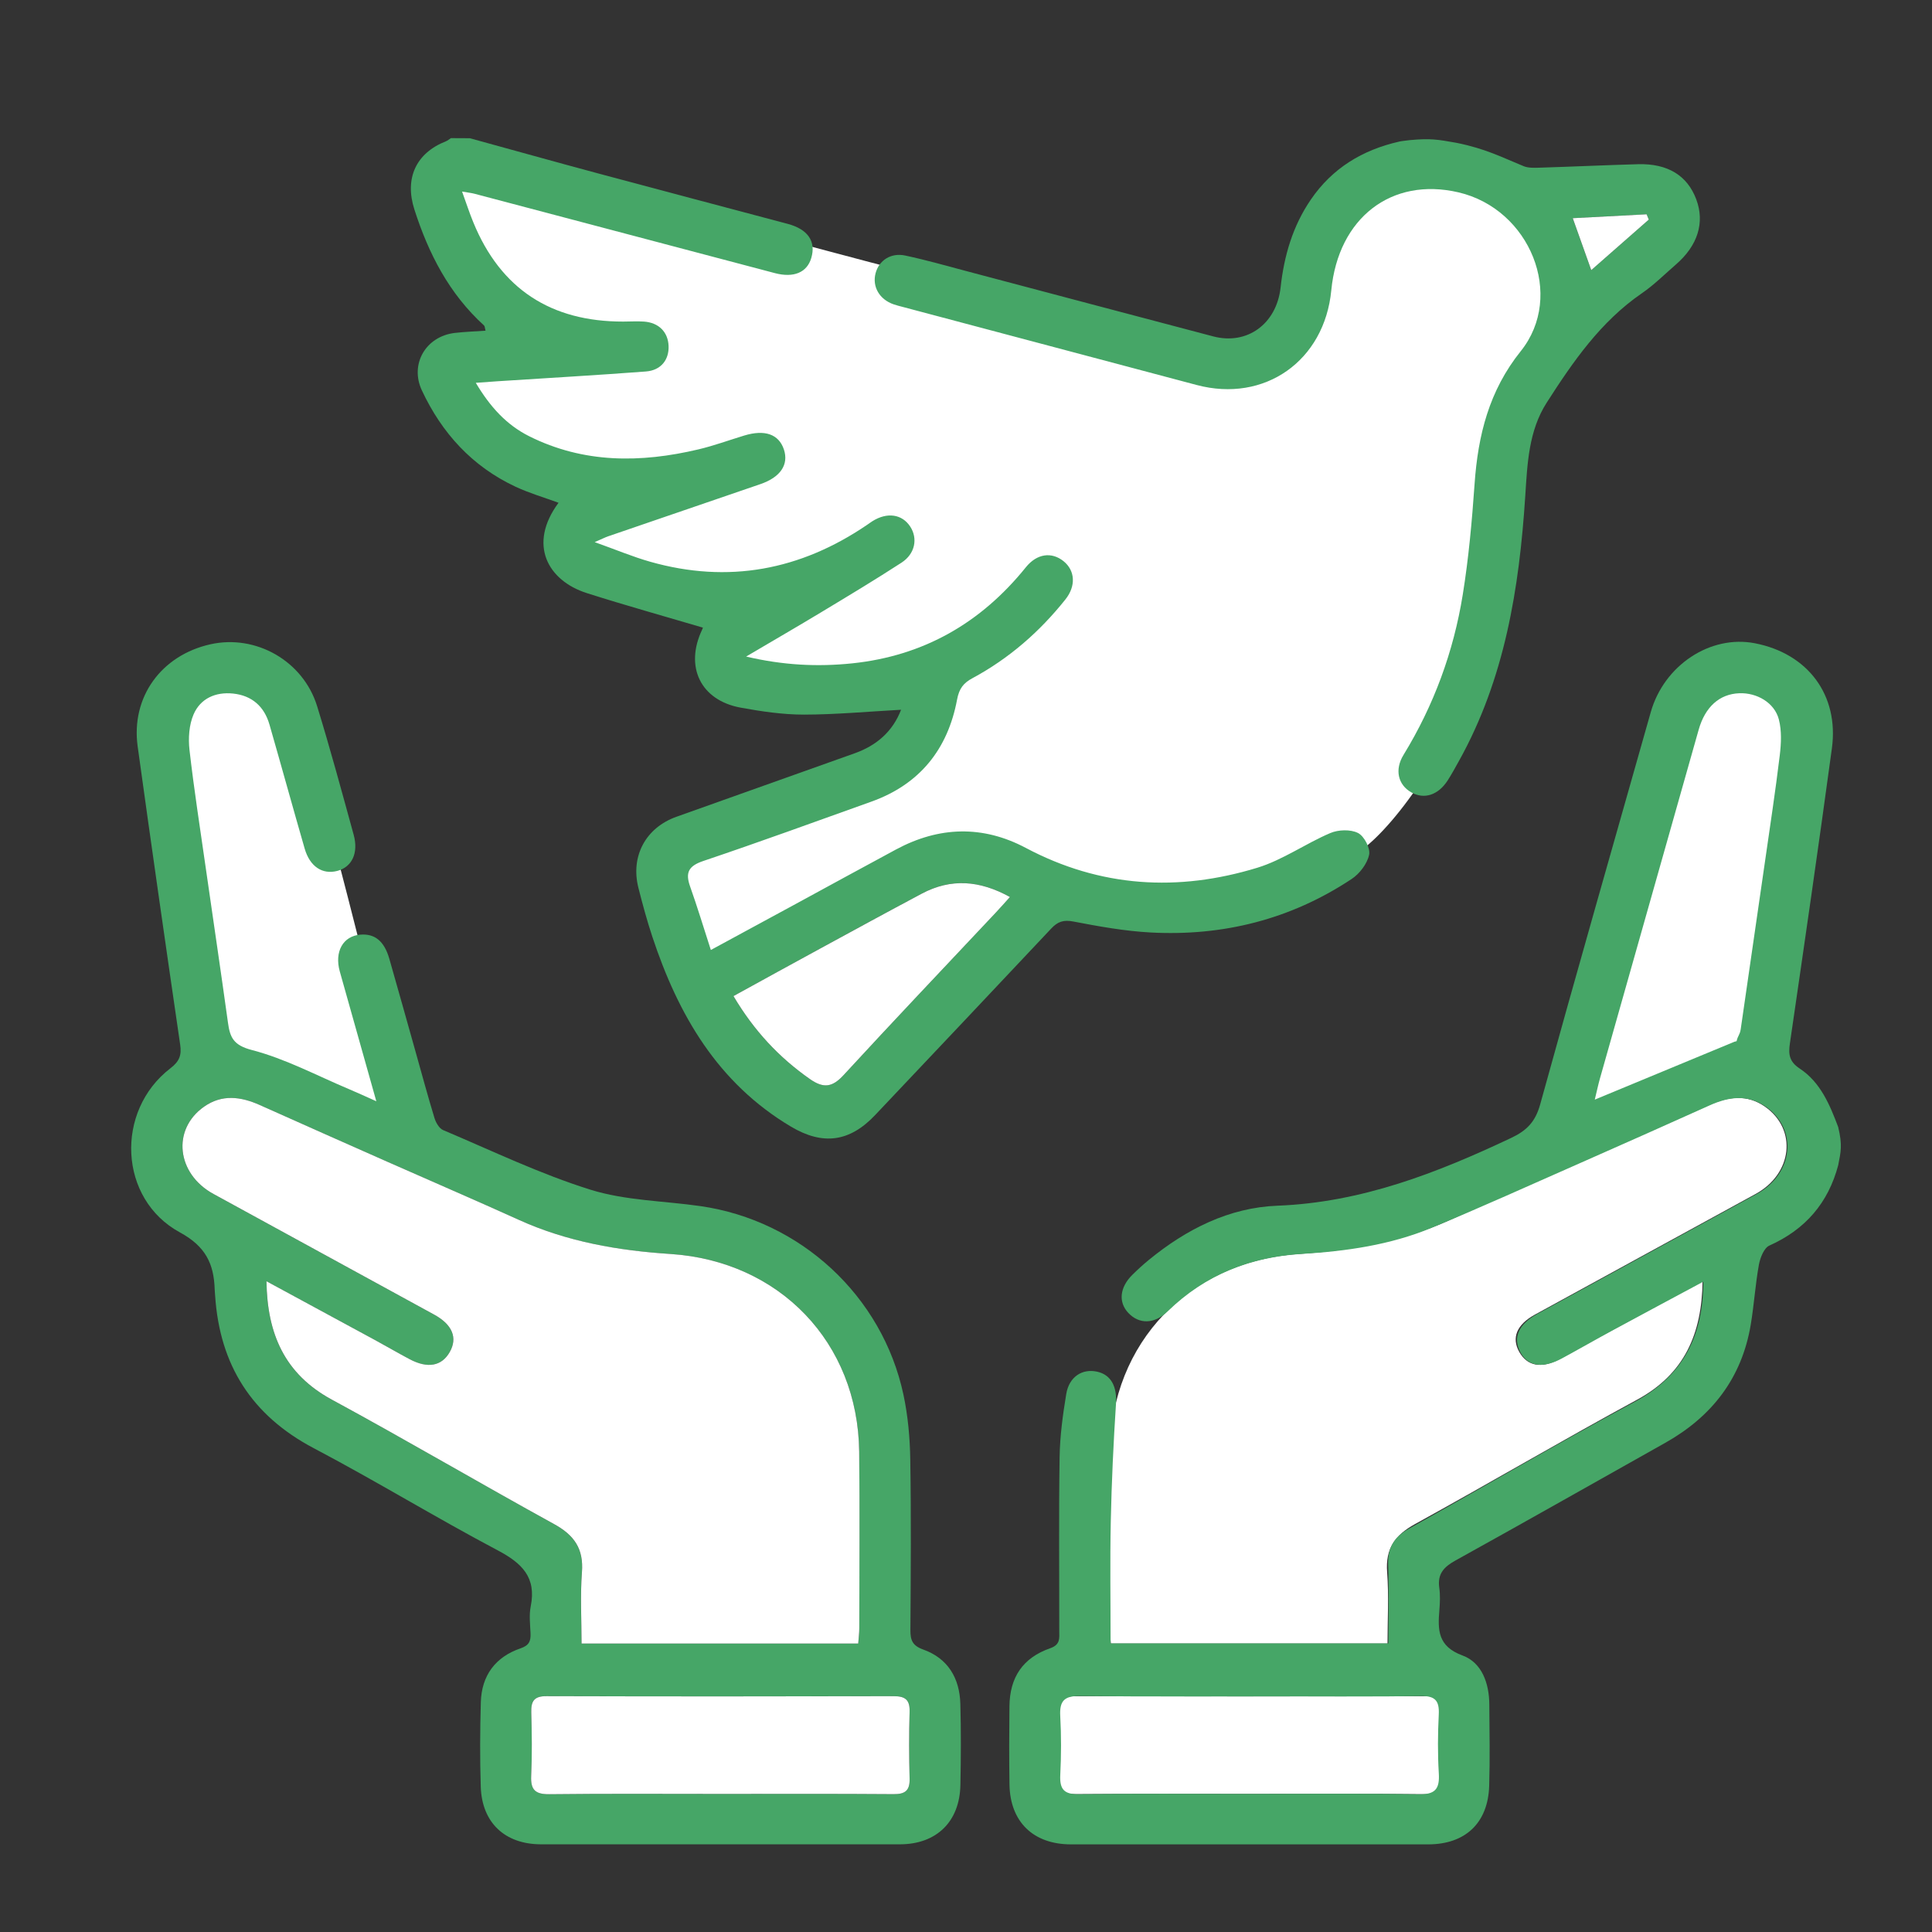 <?xml version="1.0" encoding="UTF-8"?> <svg xmlns="http://www.w3.org/2000/svg" width="220" height="220" viewBox="0 0 220 220" fill="none"><rect x="0" y="0" width="220" height="220" fill="#333333" stroke="none"/><g clip-path="url(#clip0_84_224)"><g clip-path="url(#clip1_84_224)"><path d="M75.673 97.668L79.082 110.583C79.082 110.583 101.914 98.083 106.251 97.668C110.591 97.254 118.544 101.077 124.124 102.212C129.701 103.347 150.631 97.927 153.258 97.636C155.884 97.345 162.556 89.61 166.584 80.206C170.611 70.802 172.528 50.738 173.169 46.776C173.809 42.811 178.029 44.859 178.029 36.419C178.029 27.978 172.274 19.156 165.114 19.156C157.954 19.156 152.072 21.968 150.409 26.061C148.747 30.154 149.769 39.358 145.807 40.766C141.845 42.174 54.514 17.494 52.084 17.625C49.654 17.752 49.654 22.227 50.294 25.17C50.934 28.109 62.176 38.98 62.176 38.98C62.176 38.98 50.083 39.62 49.934 41.537C49.781 43.455 59.884 51.767 59.884 51.767L68.961 54.452C68.961 54.452 63.591 59.44 64.741 61.612C65.891 63.784 75.993 67.109 75.993 67.109L83.921 68.004C83.921 68.004 78.296 72.992 80.981 75.677C83.666 78.361 102.078 78.107 102.078 78.107C102.078 78.107 106.68 78.747 105.148 81.432C103.613 84.117 94.664 90.509 89.676 91.276C84.688 92.044 75.673 97.668 75.673 97.668Z" fill="white"></path><path d="M24.552 118.995C24.552 118.995 19.586 87.141 19.586 84.245C19.586 81.349 20.758 77.558 23.861 77.143C26.964 76.728 31.101 76.728 33.374 80.661C35.652 84.59 46.41 129.658 46.41 129.658L24.552 118.995Z" fill="white"></path><path d="M199.304 118.995C199.304 118.995 204.27 87.141 204.27 84.245C204.27 81.349 203.099 77.558 199.996 77.143C196.892 76.728 192.756 76.728 190.482 80.661C188.208 84.59 177.451 129.658 177.451 129.658L199.304 118.995Z" fill="white"></path><path d="M126.493 187.153C136.978 187.153 147.357 187.153 157.998 187.153C157.998 184.432 158.158 181.718 157.955 179.033C157.747 176.359 158.835 174.809 161.127 173.55C169.604 168.89 177.942 163.986 186.444 159.373C191.821 156.455 193.793 151.875 193.877 145.898C189.693 148.164 185.615 150.369 181.54 152.581C180.212 153.301 178.906 154.069 177.571 154.775C175.508 155.866 173.918 155.564 173.005 153.952C172.096 152.344 172.703 150.838 174.773 149.703C183.148 145.116 191.53 140.535 199.912 135.959C204.11 133.667 204.678 128.628 201 126.031C198.944 124.579 196.802 124.863 194.633 125.834C189.78 128.01 184.916 130.163 180.052 132.317C175.079 134.518 170.08 136.668 165.125 138.913C159.639 141.401 153.826 142.405 147.892 142.791C135.457 143.595 126.522 152.868 126.384 165.314C126.311 172.03 126.366 178.746 126.373 185.458C126.377 185.989 126.449 186.52 126.493 187.153Z" fill="white"></path><path d="M142.611 204.277C149.083 204.277 155.555 204.233 162.023 204.31C163.613 204.328 164.173 203.833 164.101 202.24C163.992 199.824 164.024 197.401 164.09 194.985C164.126 193.705 163.759 193.137 162.362 193.145C149.177 193.181 135.629 193.181 122.445 193.148C121.128 193.145 120.604 193.57 120.644 194.924C120.721 197.459 120.714 200.002 120.644 202.542C120.608 203.899 121.154 204.313 122.471 204.302C129.059 204.251 136.019 204.277 142.611 204.277Z" fill="white"></path><path d="M209.321 132.678C208.179 136.989 205.578 140.001 201.481 141.835C200.87 142.108 200.434 143.224 200.288 144.018C199.881 146.273 199.739 148.58 199.36 150.843C198.342 156.925 194.94 161.313 189.614 164.303C181.651 168.771 173.712 173.282 165.727 177.702C164.406 178.433 163.671 179.23 163.893 180.802C164.01 181.631 163.973 182.497 163.904 183.341C163.715 185.618 163.719 187.477 166.542 188.514C168.75 189.326 169.576 191.687 169.59 194.091C169.612 197.176 169.671 200.265 169.576 203.35C169.449 207.585 166.862 210.019 162.627 210.022C149.068 210.03 135.513 210.03 121.954 210.022C117.661 210.019 115.02 207.461 114.951 203.197C114.904 200.232 114.915 197.267 114.947 194.302C114.984 190.999 116.468 188.776 119.589 187.688C120.772 187.277 120.619 186.532 120.619 185.717C120.626 179.121 120.557 172.525 120.659 165.929C120.695 163.525 121.023 161.113 121.416 158.733C121.743 156.773 123.235 155.823 124.926 156.194C126.545 156.547 127.204 157.926 127.08 159.836C126.789 164.292 126.582 168.76 126.487 173.224C126.389 177.808 126.465 182.395 126.465 187.132C137.059 187.132 147.479 187.132 158.094 187.132C158.094 184.098 158.167 181.144 158.069 178.197C158.003 176.276 158.727 175.028 160.404 174.09C169.008 169.28 177.51 164.281 186.183 159.607C191.67 156.649 193.933 152.127 193.958 145.946C190.491 147.805 187.104 149.613 183.728 151.439C181.76 152.505 179.821 153.622 177.852 154.688C175.688 155.863 173.978 155.594 173.119 153.975C172.239 152.32 172.916 150.788 175.055 149.62C183.386 145.065 191.717 140.521 200.044 135.959C204.228 133.667 204.756 128.574 201.059 126.017C198.993 124.587 196.854 124.892 194.686 125.867C189.723 128.101 184.754 130.317 179.773 132.511C174.185 134.973 168.623 137.495 162.984 139.83C158.302 141.766 153.31 142.479 148.29 142.781C142.367 143.137 137.245 145.16 132.974 149.318C131.453 150.799 129.721 150.813 128.484 149.504C127.331 148.285 127.499 146.593 128.943 145.167C129.543 144.574 130.172 143.999 130.824 143.465C135.098 139.965 139.959 137.506 145.47 137.295C155.038 136.923 163.617 133.576 172.086 129.575C173.872 128.731 174.836 127.73 175.382 125.762C179.497 110.85 183.761 95.981 187.973 81.098C189.487 75.75 194.762 72.257 199.844 73.251C205.869 74.426 209.423 79.155 208.601 85.213C207.08 96.418 205.454 107.608 203.821 118.799C203.635 120.061 203.741 120.887 204.934 121.676C207.299 123.241 208.357 125.784 209.318 128.338C209.823 130.448 209.612 131.15 209.321 132.678ZM197.494 118.628L197.749 118.559C197.891 117.918 198.123 117.846 198.218 117.198C199.142 110.868 200.059 104.534 200.968 98.204C201.551 94.144 202.173 90.088 202.664 86.013C202.827 84.663 202.897 83.204 202.558 81.913C202.06 80.01 200.048 78.861 198.054 78.941C195.802 79.028 194.169 80.487 193.43 83.095C189.68 96.33 185.932 109.569 182.189 122.808C181.985 123.535 181.829 124.274 181.6 125.216C187.086 122.939 192.292 120.785 197.494 118.628ZM142.116 204.278C148.588 204.278 155.06 204.209 161.529 204.321C163.428 204.354 163.952 203.721 163.839 201.928C163.704 199.698 163.722 197.449 163.835 195.219C163.915 193.64 163.395 193.102 161.787 193.131C156.708 193.215 151.626 193.164 146.547 193.164C138.685 193.164 130.82 193.215 122.962 193.127C121.183 193.109 120.637 193.695 120.732 195.412C120.855 197.642 120.845 199.89 120.735 202.12C120.655 203.761 121.172 204.34 122.885 204.314C129.296 204.223 135.706 204.278 142.116 204.278Z" fill="#46A667"></path><path d="M53.5 15.74C58.382 17.079 63.254 18.444 68.143 19.757C75.321 21.685 82.506 23.577 89.691 25.49C91.994 26.105 92.944 27.484 92.38 29.383C91.892 31.031 90.382 31.668 88.232 31.1C76.838 28.091 65.444 25.076 54.049 22.067C53.708 21.976 53.355 21.94 52.616 21.812C53.093 23.126 53.449 24.224 53.886 25.29C57.007 32.934 62.763 36.63 70.97 36.619C71.756 36.619 72.545 36.565 73.331 36.619C75.015 36.739 76.067 37.805 76.132 39.384C76.198 40.97 75.266 42.171 73.549 42.302C67.939 42.727 62.319 43.047 56.705 43.411C55.996 43.459 55.286 43.513 54.18 43.593C55.81 46.333 57.673 48.377 60.249 49.669C66.462 52.779 72.956 52.728 79.537 51.171C81.295 50.753 83.004 50.127 84.736 49.599C87.083 48.883 88.68 49.439 89.262 51.175C89.844 52.914 88.858 54.354 86.573 55.133C80.796 57.108 75.026 59.087 69.253 61.07C68.922 61.183 68.609 61.347 67.718 61.732C70.148 62.598 72.058 63.406 74.037 63.966C82.924 66.487 91.15 64.934 98.743 59.761C98.943 59.626 99.135 59.48 99.343 59.349C101.02 58.294 102.719 58.538 103.65 59.964C104.531 61.318 104.211 63.06 102.661 64.068C99.67 66.011 96.611 67.848 93.558 69.689C90.823 71.34 88.058 72.937 84.962 74.764C89.204 75.76 93.118 75.946 97.058 75.535C105.178 74.684 111.709 70.933 116.813 64.599C118.075 63.031 119.752 62.813 121.109 63.904C122.426 64.966 122.543 66.724 121.32 68.259C118.384 71.944 114.892 74.989 110.734 77.227C109.715 77.772 109.22 78.402 108.984 79.66C107.929 85.307 104.738 89.309 99.234 91.28C92.86 93.561 86.497 95.882 80.083 98.043C78.402 98.611 78.02 99.36 78.584 100.947C79.406 103.26 80.116 105.614 80.945 108.175C84.38 106.313 87.552 104.596 90.721 102.875C94.493 100.827 98.255 98.76 102.039 96.727C106.925 94.1 111.905 93.951 116.809 96.552C125.3 101.059 134.144 101.572 143.174 98.811C146.073 97.923 148.664 96.061 151.487 94.86C152.403 94.471 153.786 94.424 154.637 94.853C155.343 95.209 156.067 96.599 155.903 97.338C155.681 98.364 154.823 99.491 153.913 100.092C146.979 104.694 139.267 106.629 130.997 106.182C128.058 106.022 125.122 105.491 122.222 104.934C121.106 104.719 120.447 104.945 119.712 105.727C113.044 112.825 106.35 119.893 99.659 126.969C96.745 130.054 93.689 130.447 90.059 128.286C81.717 123.32 77.224 115.553 74.281 106.662C73.673 104.828 73.167 102.958 72.694 101.088C71.785 97.494 73.535 94.253 77.024 93.008C83.798 90.593 90.579 88.188 97.349 85.769C99.852 84.874 101.668 83.269 102.606 80.821C98.844 81.025 95.192 81.37 91.536 81.374C89.135 81.374 86.712 81.014 84.34 80.581C79.774 79.744 77.944 75.924 79.952 71.701C80.047 71.497 80.105 71.275 80.036 71.468C75.59 70.154 71.184 68.928 66.834 67.542C62.366 66.12 60.085 61.994 63.603 57.25C61.959 56.646 60.267 56.155 58.692 55.417C53.777 53.114 50.317 49.327 48.039 44.455C46.639 41.461 48.49 38.292 51.797 37.91C52.925 37.78 54.064 37.743 55.29 37.656C55.206 37.354 55.214 37.147 55.115 37.059C51.143 33.45 48.796 28.877 47.184 23.846C46.057 20.317 47.355 17.439 50.768 16.093C50.975 16.013 51.154 15.853 51.343 15.729C52.048 15.74 52.776 15.74 53.5 15.74ZM83.521 113.425C85.86 117.369 88.705 120.414 92.234 122.877C93.788 123.961 94.784 123.808 96.065 122.415C101.788 116.197 107.612 110.071 113.4 103.908C113.913 103.362 114.408 102.795 115.001 102.14C111.552 100.23 108.278 99.993 104.967 101.754C101.078 103.824 97.207 105.934 93.337 108.041C90.117 109.798 86.904 111.57 83.521 113.425Z" fill="#46A667"></path><path d="M165.857 16.265C169.182 16.934 171.016 17.909 173.504 18.924C174.036 19.139 174.69 19.113 175.283 19.095C179.034 18.979 182.781 18.804 186.532 18.698C189.901 18.608 192.138 19.986 193.153 22.693C194.147 25.334 193.335 27.957 190.84 30.118C189.559 31.228 188.351 32.443 186.961 33.396C182.268 36.619 179.125 41.174 176.131 45.842C174.061 49.065 173.923 52.812 173.683 56.498C172.999 67.015 171.351 77.293 166.123 86.671C165.712 87.41 165.308 88.156 164.849 88.869C163.765 90.553 162.154 91.062 160.688 90.218C159.211 89.367 158.778 87.665 159.818 85.966C163.274 80.319 165.519 74.211 166.567 67.71C167.24 63.544 167.618 59.317 167.913 55.104C168.302 49.567 169.553 44.499 173.17 39.988C178.241 33.665 174.225 23.792 166.065 21.9C158.45 20.132 152.393 24.807 151.596 33.058C150.821 41.098 144 45.896 136.269 43.841C125.115 40.876 113.961 37.914 102.807 34.953C102.457 34.859 102.101 34.775 101.759 34.655C100.14 34.095 99.303 32.643 99.703 31.115C100.085 29.66 101.435 28.747 103.087 29.1C105.51 29.616 107.896 30.304 110.294 30.937C119.582 33.392 128.866 35.866 138.157 38.307C142.006 39.319 145.364 36.896 145.823 32.738C146.219 29.129 147.201 25.749 149.268 22.726C151.713 19.146 155.143 17.076 159.32 16.126C159.654 16.05 159.847 16.05 160.531 15.955C162.889 15.741 163.667 15.875 165.857 16.265ZM187.751 25.007C187.667 24.807 187.58 24.603 187.496 24.403C184.724 24.548 181.952 24.694 179.089 24.847C179.816 26.884 180.471 28.725 181.195 30.759C183.458 28.776 185.604 26.891 187.751 25.007Z" fill="#46A667"></path><path d="M42.852 125.402C41.368 120.13 40.029 115.379 38.694 110.628C38.061 108.369 39.061 106.582 41.044 106.429C42.685 106.302 43.754 107.164 44.333 109.176C45.351 112.72 46.337 116.274 47.338 119.821C48.04 122.32 48.717 124.827 49.473 127.308C49.633 127.828 50.008 128.494 50.456 128.683C56.014 131.033 61.493 133.678 67.234 135.472C71.214 136.716 75.576 136.741 79.76 137.342C91.158 138.979 100.471 147.565 102.876 158.81C103.389 161.214 103.614 163.717 103.654 166.18C103.76 172.652 103.713 179.128 103.669 185.604C103.662 186.768 103.895 187.394 105.135 187.838C107.944 188.842 109.272 191.097 109.355 194.008C109.443 197.093 109.424 200.181 109.362 203.266C109.279 207.447 106.638 210.011 102.468 210.015C88.851 210.022 75.234 210.022 61.617 210.015C57.499 210.011 54.876 207.563 54.745 203.456C54.643 200.25 54.661 197.042 54.752 193.837C54.839 190.795 56.411 188.678 59.278 187.699C60.26 187.365 60.449 186.87 60.413 185.993C60.369 184.967 60.235 183.901 60.435 182.915C61.1 179.605 59.434 178 56.677 176.541C49.623 172.812 42.808 168.636 35.747 164.918C28.653 161.185 25.018 155.426 24.498 147.546C24.484 147.306 24.455 147.063 24.447 146.822C24.356 143.905 23.41 141.922 20.482 140.332C13.504 136.545 13.075 126.511 19.405 121.647C20.438 120.854 20.693 120.163 20.515 118.941C18.863 107.634 17.24 96.319 15.676 84.998C14.901 79.384 18.35 74.622 23.956 73.367C29.13 72.207 34.521 75.252 36.111 80.414C37.606 85.263 38.927 90.164 40.273 95.057C40.847 97.145 40.073 98.735 38.41 99.172C36.715 99.615 35.285 98.684 34.692 96.629C33.335 91.928 32.04 87.213 30.686 82.509C30.093 80.447 28.689 79.203 26.547 78.977C24.556 78.769 22.828 79.53 22.043 81.349C21.526 82.546 21.428 84.063 21.577 85.387C22.09 89.887 22.792 94.366 23.432 98.851C24.273 104.716 25.146 110.573 25.957 116.438C26.19 118.133 26.576 119.021 28.686 119.57C32.506 120.56 36.085 122.484 39.76 124.03C40.648 124.401 41.513 124.805 42.852 125.402ZM97.728 187.154C97.775 186.517 97.844 185.989 97.844 185.458C97.852 178.742 97.906 172.027 97.834 165.315C97.695 152.865 88.76 143.592 76.326 142.792C70.388 142.41 64.575 141.402 59.092 138.913C54.137 136.665 49.142 134.519 44.165 132.318C39.301 130.164 34.437 128.01 29.584 125.835C27.416 124.863 25.273 124.58 23.218 126.031C19.54 128.629 20.107 133.664 24.305 135.959C32.688 140.536 41.069 145.116 49.444 149.704C51.514 150.839 52.122 152.345 51.212 153.953C50.303 155.565 48.709 155.867 46.647 154.775C45.311 154.069 44.005 153.302 42.678 152.581C38.603 150.37 34.525 148.165 30.341 145.898C30.425 151.876 32.393 156.456 37.773 159.374C46.276 163.987 54.617 168.891 63.09 173.551C65.379 174.81 66.466 176.36 66.263 179.034C66.055 181.718 66.219 184.432 66.219 187.154C76.864 187.154 87.243 187.154 97.728 187.154ZM81.975 204.278C88.567 204.278 95.16 204.252 101.752 204.3C103.069 204.311 103.614 203.899 103.578 202.539C103.509 199.999 103.505 197.456 103.578 194.921C103.618 193.567 103.094 193.142 101.777 193.145C88.593 193.178 75.409 193.182 62.225 193.142C60.824 193.138 60.46 193.702 60.496 194.983C60.566 197.398 60.595 199.825 60.486 202.237C60.413 203.834 60.973 204.325 62.563 204.307C69.031 204.234 75.503 204.278 81.975 204.278Z" fill="#46A667"></path><path d="M83.522 113.425C86.905 111.57 90.118 109.794 93.337 108.045C97.208 105.938 101.075 103.828 104.968 101.758C108.282 99.997 111.553 100.234 115.002 102.144C114.409 102.799 113.918 103.366 113.401 103.912C107.616 110.075 101.788 116.197 96.066 122.418C94.785 123.812 93.788 123.965 92.235 122.88C88.706 120.414 85.861 117.369 83.522 113.425Z" fill="white"></path><path d="M187.751 25.006C185.605 26.891 183.458 28.775 181.199 30.758C180.472 28.721 179.817 26.884 179.093 24.846C181.956 24.693 184.728 24.548 187.5 24.402C187.58 24.602 187.664 24.802 187.751 25.006Z" fill="white"></path><path d="M97.728 187.153C87.243 187.153 76.864 187.153 66.223 187.153C66.223 184.432 66.063 181.718 66.266 179.033C66.474 176.359 65.386 174.809 63.094 173.55C54.617 168.89 46.279 163.986 37.777 159.373C32.4 156.455 30.428 151.875 30.344 145.898C34.528 148.164 38.606 150.369 42.681 152.581C44.009 153.301 45.315 154.069 46.65 154.775C48.713 155.866 50.303 155.564 51.216 153.952C52.125 152.344 51.518 150.838 49.448 149.703C41.073 145.116 32.691 140.535 24.309 135.959C20.111 133.667 19.543 128.628 23.221 126.031C25.277 124.579 27.419 124.863 29.588 125.834C34.441 128.01 39.305 130.163 44.169 132.317C49.142 134.518 54.141 136.668 59.096 138.913C64.582 141.401 70.395 142.405 76.329 142.791C88.764 143.595 97.699 152.868 97.837 165.314C97.91 172.03 97.855 178.746 97.848 185.458C97.844 185.989 97.772 186.52 97.728 187.153Z" fill="white"></path><path d="M81.975 204.277C75.503 204.277 69.031 204.233 62.563 204.31C60.973 204.328 60.413 203.833 60.485 202.24C60.595 199.824 60.562 197.401 60.496 194.985C60.46 193.705 60.827 193.137 62.224 193.145C75.409 193.181 88.593 193.181 101.777 193.148C103.094 193.145 103.618 193.57 103.578 194.924C103.501 197.459 103.509 200.002 103.578 202.542C103.614 203.899 103.069 204.313 101.752 204.302C95.159 204.251 88.567 204.277 81.975 204.277Z" fill="white"></path></g></g><defs><clipPath id="clip0_84_224"><rect width="220" height="220" fill="white"></rect></clipPath><clipPath id="clip1_84_224"><rect width="216.463" height="199" fill="white" transform="translate(4 11)"></rect></clipPath></defs></svg> 